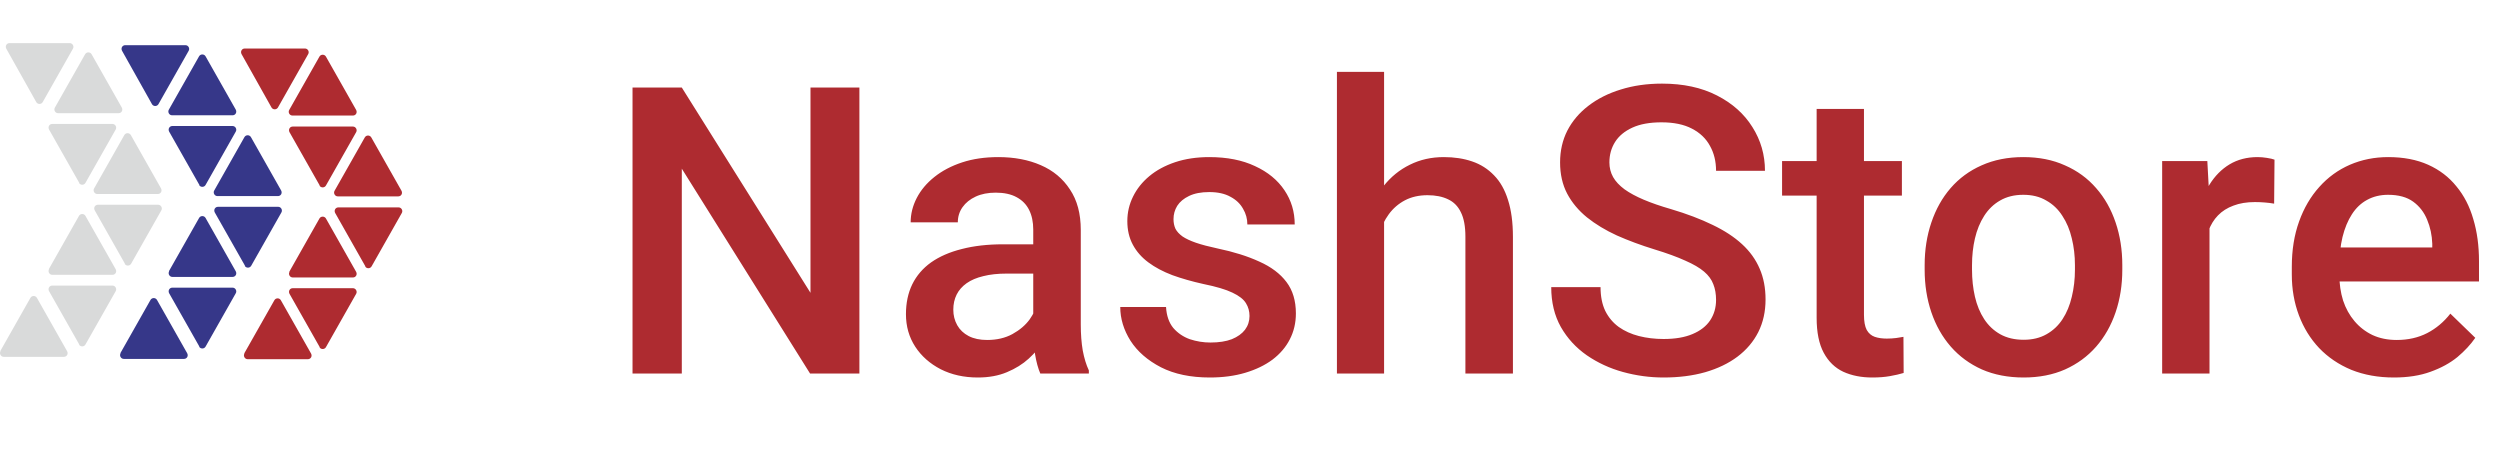 <svg width="87" height="16" viewBox="0 0 87 16" fill="none" xmlns="http://www.w3.org/2000/svg">
    <path d="M10.724 1.885C10.775 1.802 10.714 1.688 10.613 1.688H8.518C8.417 1.688 8.356 1.791 8.407 1.885L9.449 3.742C9.5 3.825 9.621 3.825 9.672 3.742L10.724 1.885Z" fill="#AE2B30"/>
    <path d="M8.507 12.303C8.457 12.386 8.518 12.5 8.619 12.5H10.713C10.815 12.5 10.875 12.396 10.825 12.303L9.772 10.445C9.722 10.362 9.6 10.362 9.55 10.445L8.497 12.303H8.507Z" fill="#AE2B30"/>
    <path d="M12.282 4.021C12.383 4.021 12.444 3.918 12.393 3.824L11.341 1.967C11.29 1.884 11.169 1.884 11.118 1.967L10.066 3.824C10.015 3.907 10.076 4.021 10.177 4.021H12.282Z" fill="#AE2B30"/>
    <path d="M11.118 6.459C11.169 6.542 11.29 6.542 11.341 6.459L12.393 4.602C12.444 4.519 12.383 4.404 12.282 4.404H10.187C10.086 4.404 10.025 4.508 10.076 4.602L11.128 6.459H11.118Z" fill="#AE2B30"/>
    <path d="M13.86 6.834C13.961 6.834 14.022 6.73 13.971 6.637L12.919 4.779C12.868 4.696 12.747 4.696 12.697 4.779L11.644 6.637C11.594 6.72 11.654 6.834 11.755 6.834H13.86Z" fill="#AE2B30"/>
    <path d="M12.707 9.272C12.758 9.355 12.879 9.355 12.93 9.272L13.982 7.414C14.032 7.331 13.972 7.217 13.87 7.217H11.776C11.675 7.217 11.614 7.321 11.665 7.414L12.717 9.272H12.707Z" fill="#AE2B30"/>
    <path d="M10.076 9.459C10.025 9.542 10.086 9.656 10.187 9.656H12.282C12.383 9.656 12.444 9.552 12.393 9.459L11.341 7.601C11.29 7.518 11.169 7.518 11.118 7.601L10.066 9.459H10.076Z" fill="#AE2B30"/>
    <path d="M11.118 12.084C11.169 12.167 11.29 12.167 11.341 12.084L12.393 10.227C12.444 10.144 12.383 10.029 12.282 10.029H10.187C10.086 10.029 10.025 10.133 10.076 10.227L11.128 12.084H11.118Z" fill="#AE2B30"/>
    <path d="M6.565 1.769C6.615 1.686 6.555 1.572 6.454 1.572H4.359C4.258 1.572 4.197 1.676 4.248 1.769L5.29 3.627C5.34 3.71 5.462 3.71 5.513 3.627L6.565 1.769Z" fill="#363789"/>
    <path d="M4.197 12.293C4.146 12.376 4.207 12.49 4.308 12.49H6.403C6.504 12.49 6.565 12.386 6.514 12.293L5.462 10.435C5.411 10.352 5.29 10.352 5.239 10.435L4.187 12.293H4.197Z" fill="#363789"/>
    <path d="M8.093 4.012C8.194 4.012 8.254 3.908 8.204 3.814L7.152 1.957C7.101 1.874 6.98 1.874 6.929 1.957L5.877 3.814C5.826 3.897 5.887 4.012 5.988 4.012H8.093Z" fill="#363789"/>
    <path d="M6.93 6.44C6.98 6.523 7.102 6.523 7.152 6.44L8.204 4.582C8.255 4.499 8.194 4.385 8.093 4.385H5.999C5.897 4.385 5.837 4.489 5.887 4.582L6.94 6.44H6.93Z" fill="#363789"/>
    <path d="M9.672 6.824C9.773 6.824 9.834 6.72 9.783 6.627L8.731 4.769C8.68 4.686 8.559 4.686 8.508 4.769L7.456 6.627C7.405 6.71 7.466 6.824 7.567 6.824H9.672Z" fill="#363789"/>
    <path d="M8.517 9.252C8.568 9.335 8.689 9.335 8.74 9.252L9.792 7.395C9.843 7.312 9.782 7.197 9.681 7.197H7.587C7.485 7.197 7.425 7.301 7.475 7.395L8.528 9.252H8.517Z" fill="#363789"/>
    <path d="M5.887 9.44C5.837 9.523 5.897 9.637 5.999 9.637H8.093C8.194 9.637 8.255 9.533 8.204 9.44L7.152 7.582C7.102 7.499 6.98 7.499 6.93 7.582L5.877 9.44H5.887Z" fill="#363789"/>
    <path d="M6.93 12.065C6.98 12.148 7.102 12.148 7.152 12.065L8.204 10.207C8.255 10.124 8.194 10.01 8.093 10.01H5.999C5.897 10.01 5.837 10.114 5.887 10.207L6.94 12.065H6.93Z" fill="#363789"/>
    <path d="M2.537 1.697C2.588 1.614 2.527 1.5 2.426 1.5H0.332C0.23 1.5 0.17 1.604 0.22 1.697L1.263 3.555C1.313 3.638 1.435 3.638 1.485 3.555L2.537 1.697Z" fill="#D9DADA"/>
    <path d="M0.018 12.221C-0.032 12.304 0.028 12.418 0.129 12.418H2.224C2.325 12.418 2.386 12.314 2.335 12.221L1.283 10.363C1.232 10.28 1.111 10.28 1.06 10.363L0.008 12.221H0.018Z" fill="#D9DADA"/>
    <path d="M4.127 3.939C4.228 3.939 4.289 3.836 4.238 3.742L3.186 1.885C3.135 1.802 3.014 1.802 2.963 1.885L1.911 3.742C1.86 3.825 1.921 3.939 2.022 3.939H4.127Z" fill="#D9DADA"/>
    <path d="M2.75 6.367C2.8 6.45 2.922 6.45 2.972 6.367L4.025 4.51C4.075 4.427 4.015 4.313 3.913 4.313H1.819C1.718 4.313 1.657 4.416 1.708 4.51L2.76 6.367H2.75Z" fill="#D9DADA"/>
    <path d="M5.492 6.752C5.593 6.752 5.654 6.648 5.603 6.555L4.551 4.697C4.5 4.614 4.379 4.614 4.328 4.697L3.276 6.555C3.225 6.638 3.286 6.752 3.387 6.752H5.492Z" fill="#D9DADA"/>
    <path d="M4.339 9.18C4.389 9.263 4.511 9.263 4.561 9.18L5.614 7.322C5.664 7.239 5.604 7.125 5.502 7.125H3.408C3.307 7.125 3.246 7.229 3.297 7.322L4.349 9.18H4.339Z" fill="#D9DADA"/>
    <path d="M1.708 9.367C1.657 9.45 1.718 9.564 1.819 9.564H3.913C4.015 9.564 4.075 9.461 4.025 9.367L2.972 7.51C2.922 7.427 2.8 7.427 2.75 7.51L1.698 9.367H1.708Z" fill="#D9DADA"/>
    <path d="M2.75 11.992C2.8 12.075 2.922 12.075 2.972 11.992L4.025 10.135C4.075 10.052 4.015 9.938 3.913 9.938H1.819C1.718 9.938 1.657 10.041 1.708 10.135L2.76 11.992H2.75Z" fill="#D9DADA"/>
    <path d="M29.907 3.047V13H28.191L23.727 5.87V13H22.012V3.047H23.727L28.205 10.19V3.047H29.907ZM35.957 11.517V7.989C35.957 7.725 35.909 7.497 35.813 7.306C35.718 7.114 35.572 6.966 35.376 6.861C35.185 6.757 34.943 6.704 34.651 6.704C34.383 6.704 34.15 6.75 33.954 6.841C33.758 6.932 33.605 7.055 33.496 7.21C33.387 7.365 33.332 7.54 33.332 7.736H31.691C31.691 7.445 31.762 7.162 31.903 6.889C32.045 6.615 32.25 6.371 32.519 6.157C32.787 5.943 33.109 5.774 33.482 5.651C33.856 5.528 34.275 5.467 34.74 5.467C35.296 5.467 35.788 5.56 36.217 5.747C36.65 5.934 36.989 6.216 37.235 6.595C37.486 6.968 37.611 7.438 37.611 8.003V11.291C37.611 11.628 37.634 11.931 37.68 12.2C37.73 12.464 37.8 12.695 37.892 12.891V13H36.203C36.126 12.822 36.064 12.597 36.019 12.323C35.977 12.045 35.957 11.776 35.957 11.517ZM36.196 8.502L36.21 9.521H35.027C34.722 9.521 34.453 9.55 34.221 9.609C33.988 9.664 33.795 9.746 33.64 9.855C33.485 9.965 33.368 10.097 33.291 10.252C33.214 10.407 33.175 10.582 33.175 10.778C33.175 10.974 33.22 11.154 33.312 11.318C33.403 11.478 33.535 11.603 33.708 11.694C33.886 11.786 34.1 11.831 34.351 11.831C34.688 11.831 34.982 11.763 35.232 11.626C35.488 11.485 35.688 11.314 35.834 11.113C35.98 10.908 36.057 10.714 36.066 10.532L36.6 11.264C36.545 11.45 36.452 11.651 36.319 11.865C36.187 12.079 36.014 12.284 35.8 12.48C35.59 12.672 35.337 12.829 35.041 12.952C34.749 13.075 34.412 13.137 34.029 13.137C33.546 13.137 33.116 13.041 32.737 12.85C32.359 12.654 32.063 12.392 31.849 12.063C31.634 11.731 31.527 11.355 31.527 10.935C31.527 10.544 31.6 10.197 31.746 9.896C31.896 9.591 32.115 9.336 32.402 9.131C32.694 8.926 33.05 8.771 33.469 8.666C33.888 8.557 34.367 8.502 34.904 8.502H36.196ZM43.483 10.997C43.483 10.833 43.442 10.685 43.36 10.553C43.278 10.416 43.121 10.293 42.889 10.184C42.661 10.074 42.324 9.974 41.877 9.883C41.485 9.796 41.125 9.694 40.797 9.575C40.473 9.452 40.195 9.304 39.963 9.131C39.73 8.958 39.55 8.753 39.423 8.516C39.295 8.279 39.231 8.005 39.231 7.695C39.231 7.395 39.297 7.11 39.43 6.841C39.562 6.572 39.751 6.335 39.997 6.13C40.243 5.925 40.542 5.763 40.893 5.645C41.248 5.526 41.645 5.467 42.082 5.467C42.702 5.467 43.233 5.572 43.675 5.781C44.121 5.986 44.463 6.267 44.7 6.622C44.937 6.973 45.056 7.369 45.056 7.812H43.408C43.408 7.616 43.358 7.433 43.258 7.265C43.162 7.091 43.016 6.952 42.82 6.848C42.624 6.738 42.378 6.684 42.082 6.684C41.8 6.684 41.565 6.729 41.378 6.82C41.196 6.907 41.059 7.021 40.968 7.162C40.881 7.303 40.838 7.458 40.838 7.627C40.838 7.75 40.861 7.862 40.906 7.962C40.956 8.058 41.038 8.146 41.152 8.229C41.266 8.306 41.421 8.379 41.617 8.447C41.818 8.516 42.068 8.582 42.369 8.646C42.934 8.764 43.42 8.917 43.825 9.104C44.235 9.286 44.55 9.523 44.769 9.814C44.987 10.102 45.097 10.466 45.097 10.908C45.097 11.236 45.026 11.537 44.885 11.81C44.748 12.079 44.547 12.314 44.283 12.515C44.019 12.711 43.702 12.863 43.333 12.973C42.968 13.082 42.558 13.137 42.102 13.137C41.433 13.137 40.865 13.018 40.4 12.781C39.935 12.54 39.582 12.232 39.341 11.858C39.104 11.48 38.985 11.088 38.985 10.683H40.578C40.596 10.988 40.681 11.232 40.831 11.414C40.986 11.592 41.177 11.722 41.405 11.804C41.638 11.881 41.877 11.92 42.123 11.92C42.419 11.92 42.668 11.881 42.868 11.804C43.069 11.722 43.221 11.612 43.326 11.476C43.431 11.334 43.483 11.175 43.483 10.997ZM48.166 2.5V13H46.525V2.5H48.166ZM47.879 9.028L47.346 9.021C47.35 8.511 47.421 8.039 47.558 7.606C47.699 7.173 47.895 6.798 48.145 6.479C48.401 6.155 48.706 5.907 49.062 5.733C49.417 5.556 49.811 5.467 50.244 5.467C50.609 5.467 50.937 5.517 51.228 5.617C51.525 5.717 51.78 5.879 51.994 6.103C52.208 6.321 52.37 6.608 52.48 6.964C52.593 7.315 52.65 7.743 52.65 8.249V13H50.996V8.235C50.996 7.88 50.944 7.597 50.839 7.388C50.739 7.178 50.59 7.028 50.395 6.937C50.199 6.841 49.959 6.793 49.677 6.793C49.38 6.793 49.118 6.852 48.891 6.971C48.667 7.089 48.48 7.251 48.33 7.456C48.18 7.661 48.066 7.898 47.988 8.167C47.915 8.436 47.879 8.723 47.879 9.028ZM59.719 10.437C59.719 10.231 59.687 10.049 59.623 9.89C59.564 9.73 59.457 9.584 59.302 9.452C59.147 9.32 58.928 9.192 58.645 9.069C58.367 8.942 58.012 8.812 57.579 8.68C57.105 8.534 56.668 8.372 56.267 8.194C55.87 8.012 55.524 7.802 55.227 7.565C54.931 7.324 54.701 7.048 54.537 6.738C54.373 6.424 54.291 6.062 54.291 5.651C54.291 5.246 54.375 4.877 54.544 4.544C54.717 4.211 54.961 3.924 55.275 3.683C55.594 3.437 55.97 3.247 56.403 3.115C56.836 2.979 57.315 2.91 57.839 2.91C58.577 2.91 59.213 3.047 59.746 3.32C60.284 3.594 60.696 3.961 60.983 4.421C61.275 4.881 61.421 5.389 61.421 5.945H59.719C59.719 5.617 59.648 5.328 59.507 5.077C59.37 4.822 59.16 4.621 58.878 4.476C58.6 4.33 58.247 4.257 57.818 4.257C57.413 4.257 57.075 4.318 56.807 4.441C56.538 4.564 56.337 4.731 56.205 4.94C56.073 5.15 56.007 5.387 56.007 5.651C56.007 5.838 56.05 6.009 56.137 6.164C56.223 6.314 56.355 6.456 56.533 6.588C56.711 6.715 56.934 6.836 57.203 6.95C57.472 7.064 57.789 7.173 58.153 7.278C58.705 7.442 59.185 7.625 59.596 7.825C60.006 8.021 60.348 8.244 60.621 8.495C60.895 8.746 61.1 9.031 61.236 9.35C61.373 9.664 61.441 10.022 61.441 10.423C61.441 10.842 61.357 11.22 61.188 11.558C61.02 11.89 60.778 12.175 60.464 12.412C60.154 12.645 59.78 12.825 59.343 12.952C58.91 13.075 58.427 13.137 57.894 13.137C57.415 13.137 56.943 13.073 56.478 12.945C56.018 12.818 55.599 12.624 55.221 12.364C54.842 12.1 54.542 11.772 54.318 11.38C54.095 10.983 53.983 10.521 53.983 9.992H55.699C55.699 10.316 55.754 10.591 55.863 10.819C55.977 11.047 56.134 11.234 56.335 11.38C56.535 11.521 56.768 11.626 57.032 11.694C57.301 11.763 57.588 11.797 57.894 11.797C58.295 11.797 58.63 11.74 58.898 11.626C59.172 11.512 59.377 11.352 59.514 11.148C59.65 10.942 59.719 10.705 59.719 10.437ZM66.186 5.604V6.807H62.016V5.604H66.186ZM63.219 3.792H64.866V10.956C64.866 11.184 64.898 11.359 64.962 11.482C65.03 11.601 65.124 11.681 65.242 11.722C65.361 11.763 65.5 11.783 65.659 11.783C65.773 11.783 65.882 11.776 65.987 11.763C66.092 11.749 66.176 11.735 66.24 11.722L66.247 12.979C66.11 13.021 65.951 13.057 65.769 13.089C65.591 13.121 65.386 13.137 65.153 13.137C64.775 13.137 64.44 13.071 64.148 12.938C63.857 12.802 63.629 12.581 63.465 12.275C63.301 11.97 63.219 11.565 63.219 11.059V3.792ZM66.978 9.384V9.227C66.978 8.693 67.056 8.199 67.211 7.743C67.366 7.283 67.589 6.884 67.881 6.547C68.177 6.205 68.537 5.941 68.961 5.754C69.389 5.562 69.872 5.467 70.41 5.467C70.953 5.467 71.436 5.562 71.859 5.754C72.288 5.941 72.65 6.205 72.946 6.547C73.243 6.884 73.468 7.283 73.623 7.743C73.778 8.199 73.856 8.693 73.856 9.227V9.384C73.856 9.917 73.778 10.412 73.623 10.867C73.468 11.323 73.243 11.722 72.946 12.063C72.65 12.401 72.29 12.665 71.866 12.856C71.442 13.043 70.962 13.137 70.424 13.137C69.882 13.137 69.396 13.043 68.968 12.856C68.544 12.665 68.184 12.401 67.888 12.063C67.591 11.722 67.366 11.323 67.211 10.867C67.056 10.412 66.978 9.917 66.978 9.384ZM68.626 9.227V9.384C68.626 9.716 68.66 10.031 68.728 10.327C68.797 10.623 68.904 10.883 69.05 11.106C69.196 11.33 69.382 11.505 69.61 11.633C69.838 11.76 70.109 11.824 70.424 11.824C70.729 11.824 70.993 11.76 71.217 11.633C71.445 11.505 71.632 11.33 71.777 11.106C71.923 10.883 72.03 10.623 72.099 10.327C72.171 10.031 72.208 9.716 72.208 9.384V9.227C72.208 8.898 72.171 8.589 72.099 8.297C72.03 8.001 71.921 7.739 71.77 7.511C71.625 7.283 71.438 7.105 71.21 6.978C70.987 6.845 70.72 6.779 70.41 6.779C70.1 6.779 69.831 6.845 69.603 6.978C69.38 7.105 69.196 7.283 69.05 7.511C68.904 7.739 68.797 8.001 68.728 8.297C68.66 8.589 68.626 8.898 68.626 9.227ZM76.891 7.012V13H75.243V5.604H76.815L76.891 7.012ZM79.153 5.556L79.14 7.087C79.039 7.069 78.93 7.055 78.811 7.046C78.698 7.037 78.584 7.032 78.47 7.032C78.187 7.032 77.939 7.073 77.725 7.155C77.51 7.233 77.33 7.347 77.185 7.497C77.043 7.643 76.934 7.821 76.856 8.03C76.779 8.24 76.733 8.475 76.72 8.734L76.344 8.762C76.344 8.297 76.389 7.866 76.481 7.47C76.572 7.073 76.708 6.725 76.891 6.424C77.078 6.123 77.31 5.888 77.588 5.72C77.87 5.551 78.196 5.467 78.565 5.467C78.666 5.467 78.773 5.476 78.887 5.494C79.005 5.512 79.094 5.533 79.153 5.556ZM83.31 13.137C82.763 13.137 82.268 13.048 81.826 12.87C81.389 12.688 81.015 12.435 80.705 12.111C80.4 11.788 80.165 11.407 80.001 10.97C79.837 10.532 79.755 10.06 79.755 9.555V9.281C79.755 8.702 79.839 8.178 80.008 7.709C80.176 7.24 80.411 6.839 80.712 6.506C81.013 6.169 81.368 5.911 81.778 5.733C82.189 5.556 82.633 5.467 83.111 5.467C83.64 5.467 84.103 5.556 84.499 5.733C84.895 5.911 85.224 6.162 85.483 6.485C85.748 6.804 85.944 7.185 86.071 7.627C86.204 8.069 86.269 8.557 86.269 9.09V9.794H80.555V8.611H84.643V8.481C84.633 8.185 84.574 7.907 84.465 7.647C84.36 7.388 84.198 7.178 83.98 7.019C83.761 6.859 83.469 6.779 83.105 6.779C82.831 6.779 82.587 6.839 82.373 6.957C82.163 7.071 81.988 7.237 81.847 7.456C81.705 7.675 81.596 7.939 81.519 8.249C81.446 8.554 81.409 8.898 81.409 9.281V9.555C81.409 9.878 81.453 10.179 81.539 10.457C81.63 10.73 81.762 10.97 81.936 11.175C82.109 11.38 82.318 11.542 82.564 11.66C82.811 11.774 83.091 11.831 83.405 11.831C83.802 11.831 84.155 11.751 84.465 11.592C84.775 11.432 85.044 11.207 85.272 10.915L86.14 11.756C85.98 11.988 85.773 12.212 85.518 12.426C85.262 12.635 84.95 12.806 84.581 12.938C84.216 13.071 83.793 13.137 83.31 13.137Z" fill="#AE2B30"/>
</svg>

